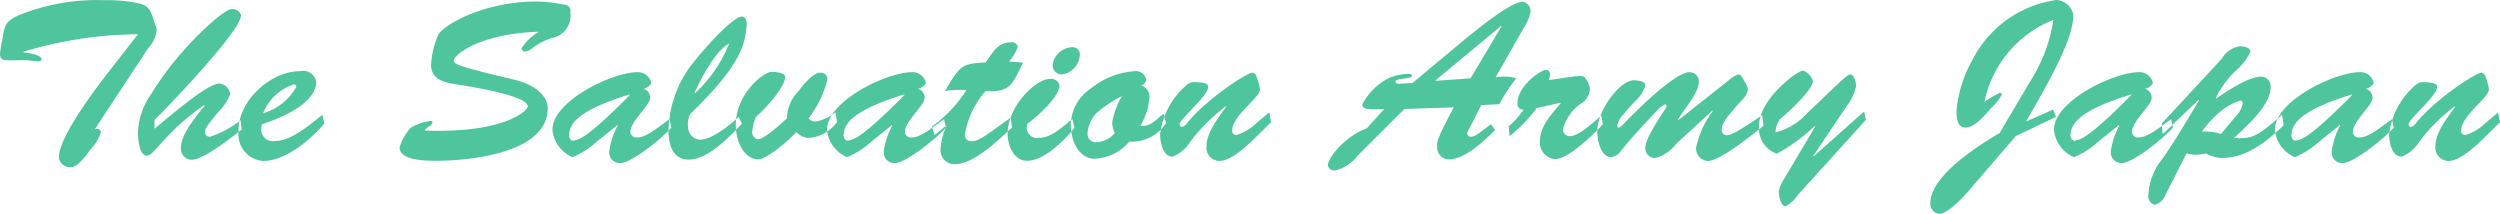 <svg xmlns="http://www.w3.org/2000/svg" width="187" height="16" viewBox="0 0 187 16">
<defs>
    <style>
      .cls-1 {
        fill: #4fc59e;
        fill-rule: evenodd;
      }
    </style>
  </defs>
  <path id="salvation_" data-name="salvation…" class="cls-1" d="M862.762,449.515c-0.39,0-.762,0-0.762-0.458a6.932,6.932,0,0,1,.152-0.985c0.2-1.105.17-1.445,1.271-1.938a15.537,15.537,0,0,1,6.336-1.121,11.815,11.815,0,0,1,2.559.221c1.05,0.238.965,0.766,1.406,1.937a2.211,2.211,0,0,1-.627,1.41l-3.982,6.049,0.034,0.034a0.259,0.259,0,0,1,.39.238,3.027,3.027,0,0,1-.712,1.206c-0.3.391-.982,1.393-1.507,1.393a0.824,0.824,0,0,1-.915-0.713c0-1.683,3.117-5.64,4.218-7.051l1.695-2.175a30.42,30.42,0,0,0-8.573,1.308v0.035c0.237,0.05,1.355.169,1.355,0.509,0,0.357-.678.067-1.355,0.085Zm10.794,5.115c0.83-.662,3.913-3.381,4.845-3.381a0.89,0.89,0,0,1,.814.815,3.858,3.858,0,0,1-.882,1.308c-1.05,1.274-1,1.325-1,1.5a0.352,0.352,0,0,0,.373.358,7.216,7.216,0,0,0,2.287-1.24l0.085,0.7c-0.78.594-2.83,2.259-3.762,2.259a0.819,0.819,0,0,1-.779-0.9c0-1.069,1.169-2.361,1.779-3.159l-0.034-.034c-2.9,1.987-3.744,3.788-4.286,3.788-0.593,0-.678-1.325-0.678-1.715a5.33,5.33,0,0,1,1.033-2.957c2-3.313,5.371-6.285,5.947-6.285a0.652,0.652,0,0,1,.729.457c0,1.156-5.388,6.763-6.472,7.834v0.662Zm12.707-.391c-1.033,1.207-2.9,2.8-4.574,2.8a2,2,0,0,1-1.847-2.226c-0.067-2.225,2.389-4.5,4.592-4.485a0.99,0.99,0,0,1,1.22.817c0,0.83-.831,2.088-4.084,3.159l-0.034.374a0.871,0.871,0,0,0,1.051.866c1.2,0,2.626-1.24,3.524-1.954Zm-2.1-2.736a0.168,0.168,0,0,0-.2-0.186,3.723,3.723,0,0,0-2.287,2.158A4.159,4.159,0,0,0,884.163,451.5Zm16.3-.544c1.711,0.409,2.507,1.309,2.507,2.143,0,3.38-5.913,3.924-8.352,3.924-0.661,0-2.728,0-2.728-.987a3.585,3.585,0,0,1,.864-1.511,4.477,4.477,0,0,1,1.457-.492c0.085,0,.136.016,0.136,0.119a0.43,0.43,0,0,1-.288.322,1.936,1.936,0,0,0-.288.254v0.034c6.048,0.221,7.708-1.529,7.708-1.8,0-.866-4.693-1.545-5.506-1.681-0.847-.135-1.728-0.408-1.728-1.428a6.324,6.324,0,0,1,.542-2.259c0.525-.867,3.592-2.481,7.3-2.481a10.145,10.145,0,0,1,2.135.238,0.451,0.451,0,0,1,.44.56,1.708,1.708,0,0,1-1.423,1.939,4.741,4.741,0,0,0-1.525.831,1,1,0,0,1-.423.17,0.238,0.238,0,0,1-.271-0.255,3.805,3.805,0,0,1,1.237-1.189l-0.034-.034c-4.371.153-6.252,1.733-6.269,2.124C895.956,449.737,895.736,449.855,900.463,450.959Zm6.152,4.656a6.035,6.035,0,0,1-1.8,1.14,2.5,2.5,0,0,1-1.491-2.006c-0.068-2.124,4.337-4.3,6.3-4.35a1.042,1.042,0,0,1,1.1.816,0.875,0.875,0,0,1-.593.425,0.678,0.678,0,0,1,.491.7c0,0.544-1.474,1.733-1.474,2.531a0.448,0.448,0,0,0,.525.408c0.712,0,1.678-.866,2.406-1.359l0.136,0.629c-0.729.832-3,2.65-3.829,2.65a0.8,0.8,0,0,1-.814-0.9,5.723,5.723,0,0,1,.627-1.9l-0.033-.033Zm-2.05-.441c0.017,0.084.084,0.391,0.338,0.34,0.339-.068.865-0.017,4.219-3.416l-0.034-.034C905.056,453.305,904.565,454.34,904.565,455.174Zm12.928-.918c-0.932.969-2.524,2.684-3.982,2.684-1.236,0-1.507-1.206-1.507-2.209a8.447,8.447,0,0,1,1.863-5.063c1.491-1.852,3.1-3.431,3.643-3.431,0.288,0,.356.406,0.339,0.628-0.119,1.614-.559,3.109-4.236,6.678a1.906,1.906,0,0,0-.118,1.172,0.935,0.935,0,0,0,.847.731c0.932,0,2.236-1.088,2.914-1.7Zm-3.507-2.278a10.393,10.393,0,0,0,2.558-3.72c-0.83.407-1.8,1.937-2.592,3.687Zm9.387-1.544a0.487,0.487,0,0,1,.508.559,8.21,8.21,0,0,1-1.407,2.872,0.707,0.707,0,0,0,.577.222,3.31,3.31,0,0,0,1.44-.681l0.118,0.714a2.821,2.821,0,0,1-2.168,1.2,1.558,1.558,0,0,1-.881-0.44c-0.475.543-2.186,2.039-2.847,2.039-1,0-1.677-1.275-1.677-2.566,0-2.345,2.084-3.975,2.677-3.975,0.237,0,1.016.032,1.016,0.39,0,0.764-1.592,2.48-2.2,2.99a4.363,4.363,0,0,0-.254,1,0.548,0.548,0,0,0,.406.663c0.492,0,1.83-1.24,2.186-1.581a2.907,2.907,0,0,1,.847-2C922.034,451.419,922.78,450.434,923.373,450.434Zm3.779,5.181a6.047,6.047,0,0,1-1.8,1.14,2.493,2.493,0,0,1-1.491-2.006c-0.068-2.124,4.337-4.3,6.3-4.35a1.042,1.042,0,0,1,1.1.816,0.875,0.875,0,0,1-.594.425,0.678,0.678,0,0,1,.492.7c0,0.544-1.474,1.733-1.474,2.531a0.448,0.448,0,0,0,.525.408c0.712,0,1.677-.866,2.406-1.359l0.135,0.629c-0.728.832-3,2.65-3.829,2.65a0.8,0.8,0,0,1-.813-0.9,5.723,5.723,0,0,1,.627-1.9l-0.034-.033Zm-2.051-.441c0.018,0.084.085,0.391,0.339,0.34,0.339-.068.864-0.017,4.219-3.416l-0.034-.034C925.593,453.305,925.1,454.34,925.1,455.174Zm13.42-5.489c-0.8,1.615-.932,2.243-2.795,2.124a6.6,6.6,0,0,0-1.542,3.161,0.48,0.48,0,0,0,.508.595c0.542,0,1.152-.511,2.914-1.769l0.085,0.749c-1,.917-2.829,2.735-4.27,2.735a1.034,1.034,0,0,1-1.067-1.138,4.489,4.489,0,0,1,.441-1.7l-0.034-.034-0.864.7-0.187-.644a9.816,9.816,0,0,0,2.575-2.719,6.157,6.157,0,0,0-1.609.067l0.186-.306c0.915-1.5,1.051-1.766,2.864-1.835,0.508-.7.881-1.5,1.863-1.5a0.448,0.448,0,0,1,.543.323,3.1,3.1,0,0,1-.661,1.105Zm3.847,4.876c-0.763.936-2.254,2.465-3.541,2.465-1,0-1.457-1.156-1.457-2.023,0-2.072,2.118-4.095,3.134-4.095a0.642,0.642,0,0,1,.745.476c0,0.85-1.677,2.361-2.388,2.855a0.781,0.781,0,0,0,.9,1.07c0.9,0,1.779-.9,2.456-1.393Zm-1.627-4.722a1.528,1.528,0,0,1,1.474-1.309,0.536,0.536,0,0,1,.559.527,1.564,1.564,0,0,1-1.355,1.511A0.682,0.682,0,0,1,940.741,449.839Zm8.472,4.382a3.115,3.115,0,0,1-2.744,1.377,3.609,3.609,0,0,1-2.61,1.276c-0.881,0-1.694-.885-1.762-2.431a3.333,3.333,0,0,1,1.542-2.855,5.732,5.732,0,0,1,3.168-1.257,0.8,0.8,0,0,1,.932.612,0.546,0.546,0,0,1-.39.459,0.846,0.846,0,0,1,.61,1,4.547,4.547,0,0,1-.66,2c0.745,0.136,1.22-.51,1.745-0.9Zm-5.167-.8a2.5,2.5,0,0,0-.7,1.563,0.621,0.621,0,0,0,.745.646,1.9,1.9,0,0,0,1.3-.679,1.84,1.84,0,0,1-.2-0.782,6.037,6.037,0,0,1,.728-1.988A10.267,10.267,0,0,0,944.046,453.423Zm12.894-.017,0.135,0.749c-0.9.8-2.643,2.887-3.879,2.887a0.993,0.993,0,0,1-.949-1.121c0-1.019.915-2.141,1.457-2.923l-0.034-.034a13.531,13.531,0,0,0-2.609,2.6,2.831,2.831,0,0,1-1.339,1.154c-0.745,0-.931-1.07-0.948-1.648a5.746,5.746,0,0,1,2-3.721,0.842,0.842,0,0,1,.661-0.2c1.016,0.032.931,0.271,0.931,0.372,0,0.663-2.134,2.379-2.134,2.787a0.188,0.188,0,0,0,.186.187,0.6,0.6,0,0,0,.339-0.238c1.355-1.734,4.473-3.822,4.964-3.822a0.433,0.433,0,0,1,.271.322,3.943,3.943,0,0,1,.254.918c0,0.662-2.084,1.953-2.084,3.125a0.315,0.315,0,0,0,.305.306,3.539,3.539,0,0,0,1.457-.849Zm14.792,1.547a0.278,0.278,0,0,0,.305.272c0.3,0,.492-0.188,1.491-0.936l0.3,0.442c-0.813.816-2.253,2.193-3.456,2.193a0.882,0.882,0,0,1-.864-1.02c0-.136-0.254-0.119,1.237-2.871l-3.694.119-3.473,3.465a3.039,3.039,0,0,1-1.66,1.123,0.478,0.478,0,0,1-.593-0.375c0-.561,1.3-2.191,2.9-2.753l1.321-1.46c-1.084.034-1.643,0.1-1.643-.341a4.518,4.518,0,0,1,2.135-2.038c0.661-.221,1.575-0.358,1.575-0.119,0,0.305-1.236.154-1.236,0.458a0.208,0.208,0,0,0,.237.153c0.271-.016.966-0.05,1.033-0.05l3.795-3.16c1.661-1.377,3.694-2.922,4.456-2.922a0.717,0.717,0,0,1,.593.729,3.488,3.488,0,0,1-.525,1.241l-2.1,3.687a3.3,3.3,0,0,1,1.559.069,11.489,11.489,0,0,0-1.271,1.936l-1.355.067Zm2.576-7.969-0.034-.033-4.9,4.059,0.034,0.034,2.593-.185Zm2.645,6.1a11.944,11.944,0,0,1-2.034,2.107l-0.067-.747a5.968,5.968,0,0,0,1.118-1.241,0.427,0.427,0,0,1-.458-0.525c0-1.225,1.729-2.447,2.135-2.447a0.3,0.3,0,0,1,.3.288,1.168,1.168,0,0,1-.118.475c1.592-.22,2.524-0.425,2.693-0.22a1.706,1.706,0,0,1,.407.9,1.4,1.4,0,0,1-.712,1.1,3.437,3.437,0,0,0-1.321,1.937,0.52,0.52,0,0,0,.525.475c0.729,0,1.8-1.1,2.355-1.529l0.119,0.628c-0.644.732-2.592,2.618-3.558,2.618a1.235,1.235,0,0,1-1.152-1.309c0-1.155.881-2.055,1.558-2.871l-0.033-.034Zm10.437,2.667a3,3,0,0,1-1.576,1.072,0.736,0.736,0,0,1-.745-0.714c-0.017-.493.389-1.275,1.491-2.956a0.537,0.537,0,0,0,.1-0.221,0.116,0.116,0,0,0-.118-0.12,1.942,1.942,0,0,0-.661.527c-0.881.934-1.83,1.954-2.626,2.94a1.058,1.058,0,0,1-.729.477c-0.813,0-1.05-1.327-1.05-1.939,0.017-1.664,1.813-3.941,2.829-3.806,0.255,0.034.763,0.034,0.763,0.392a2.452,2.452,0,0,1-.678,1.086,13.344,13.344,0,0,0-.932,1.038,1.64,1.64,0,0,0-.491.883,0.18,0.18,0,0,0,.119.152,1.039,1.039,0,0,0,.338-0.272c0.831-.866,3.846-3.89,4.947-3.89a0.692,0.692,0,0,1,.7.781c0,0.748-1.2,2.125-1.575,2.788L987.525,454l3.762-2.974a2.16,2.16,0,0,1,.8-0.476,1.1,1.1,0,0,1,.356.476,1.46,1.46,0,0,1,.305.68,1.72,1.72,0,0,1-.526.866c-1.321,1.462-1.423,1.733-1.44,2.123a0.406,0.406,0,0,0,.407.425c0.356-.085.542-0.085,2.626-1.511l0.1,0.8c-0.8.628-3.236,2.633-4.185,2.633a0.942,0.942,0,0,1-.864-0.985,6.869,6.869,0,0,1,1.254-2.752l-0.034-.034Zm9.083,3.841a2.569,2.569,0,0,1-.915.849c-0.356,0-.509-0.832-0.509-1.121a2.91,2.91,0,0,1,.458-1.02l2.27-3.838-0.033-.035a14.017,14.017,0,0,1-2.83,2.073,1.984,1.984,0,0,1-1.338-2c-0.068-2.039,2.829-4.2,3.3-4.214a1.158,1.158,0,0,1,.729.782c0,0.646-1.915,2.413-2.474,2.854a1.849,1.849,0,0,0-.322.986,4.8,4.8,0,0,0,2.423-1.5c1.745-1.613,2.825-2.787,3.155-2.838,0.28-.05.45,0.612,0.45,0.851a3.6,3.6,0,0,1-.69,1.494l-2.508,3.739,0.034,0.033,3.764-3.347,0.13,0.63Zm12.877-.424c-0.42.492-1.64,1.834-2.3,1.834a0.76,0.76,0,0,1-.66-0.8c0-1.19,1.23-2.923,5.18-5.25l2.42-4.078a11.637,11.637,0,0,0,1.6-4.383,8.446,8.446,0,0,0-5.16,6.133,7.888,7.888,0,0,1,1.16-.68,0.139,0.139,0,0,1,.15.137,4.262,4.262,0,0,1-.83,1.035c-0.42.476-1.2,1.428-1.9,1.428-0.64,0-.66-0.8-0.66-1.274a9.408,9.408,0,0,1,1.19-3.79,8.347,8.347,0,0,1,6.32-4.485,1.406,1.406,0,0,1,1.22,1.088c0,1.087-.46,2.8-3.51,7.952l0.03,0.033,1.97-.867,0.22,0.543-3,1.429Zm9.57-3.552a5.984,5.984,0,0,1-1.79,1.14,2.476,2.476,0,0,1-1.49-2.006c-0.07-2.124,4.33-4.3,6.3-4.35a1.039,1.039,0,0,1,1.1.816,0.874,0.874,0,0,1-.59.425,0.68,0.68,0,0,1,.49.7c0,0.544-1.47,1.733-1.47,2.531a0.444,0.444,0,0,0,.52.408c0.71,0,1.68-.866,2.41-1.359l0.13,0.629c-0.73.832-3,2.65-3.83,2.65a0.8,0.8,0,0,1-.81-0.9,5.728,5.728,0,0,1,.63-1.9l-0.04-.033Zm-2.05-.441c0.02,0.084.09,0.391,0.34,0.34,0.34-.068.87-0.017,4.22-3.416l-0.03-.034C1017.37,453.305,1016.87,454.34,1016.87,455.174Zm7.09,4.434a1.222,1.222,0,0,1-.77.713,0.657,0.657,0,0,1-.49-0.765,4.659,4.659,0,0,1,1.05-2.682c0.78-1.106,1.63-2.5,2.73-4.368l-0.03-.034-2.68,2.565-0.07-.8,4.49-4.842a1.908,1.908,0,0,1,1.36-.935c0.24,0,.78.085,0.78,0.408a4.449,4.449,0,0,1-1.15,1.478,6.99,6.99,0,0,0-1.44,2l0.03,0.034c0.73-.527,2.44-1.648,3.35-1.648a0.723,0.723,0,0,1,.72.8c0,0.935-.85,2.108-2.75,3.788,1.46,0.1,1.8-.17,3.61-1.732l0.12,0.781c-1.26,1.224-2.78,2.448-4.61,2.448a2.489,2.489,0,0,1-1.2-.34,4.063,4.063,0,0,1-.78.1,3.016,3.016,0,0,1-.68-0.1Zm5.37-6.015a1.549,1.549,0,0,0,.42-0.832,0.2,0.2,0,0,0-.18-0.239,4.5,4.5,0,0,0-1.31.68,7.573,7.573,0,0,0-1.56,1.648,3.67,3.67,0,0,1,1.43.171Zm6.12,2.022a6.154,6.154,0,0,1-1.8,1.14,2.494,2.494,0,0,1-1.49-2.006c-0.07-2.124,4.34-4.3,6.3-4.35a1.039,1.039,0,0,1,1.1.816,0.874,0.874,0,0,1-.59.425,0.68,0.68,0,0,1,.49.7c0,0.544-1.47,1.733-1.47,2.531a0.444,0.444,0,0,0,.52.408c0.71,0,1.68-.866,2.41-1.359l0.13,0.629c-0.73.832-3,2.65-3.83,2.65a0.8,0.8,0,0,1-.81-0.9,5.728,5.728,0,0,1,.63-1.9l-0.04-.033Zm-2.05-.441c0.01,0.084.08,0.391,0.33,0.34,0.34-.068.87-0.017,4.22-3.416l-0.03-.034C1033.89,453.305,1033.4,454.34,1033.4,455.174Zm15.46-1.768,0.14,0.749c-0.9.8-2.64,2.887-3.88,2.887a1,1,0,0,1-.95-1.121c0-1.019.92-2.141,1.46-2.923l-0.03-.034a13.287,13.287,0,0,0-2.61,2.6,2.852,2.852,0,0,1-1.34,1.154c-0.75,0-.93-1.07-0.95-1.648a5.766,5.766,0,0,1,2-3.721,0.838,0.838,0,0,1,.66-0.2c1.02,0.032.93,0.271,0.93,0.372,0,0.663-2.13,2.379-2.13,2.787a0.184,0.184,0,0,0,.18.187,0.607,0.607,0,0,0,.34-0.238c1.36-1.734,4.47-3.822,4.97-3.822a0.467,0.467,0,0,1,.27.322,4,4,0,0,1,.25.918c0,0.662-2.08,1.953-2.08,3.125a0.31,0.31,0,0,0,.3.306,3.562,3.562,0,0,0,1.46-.849Z" transform="translate(-862 -445)"/>
</svg>
